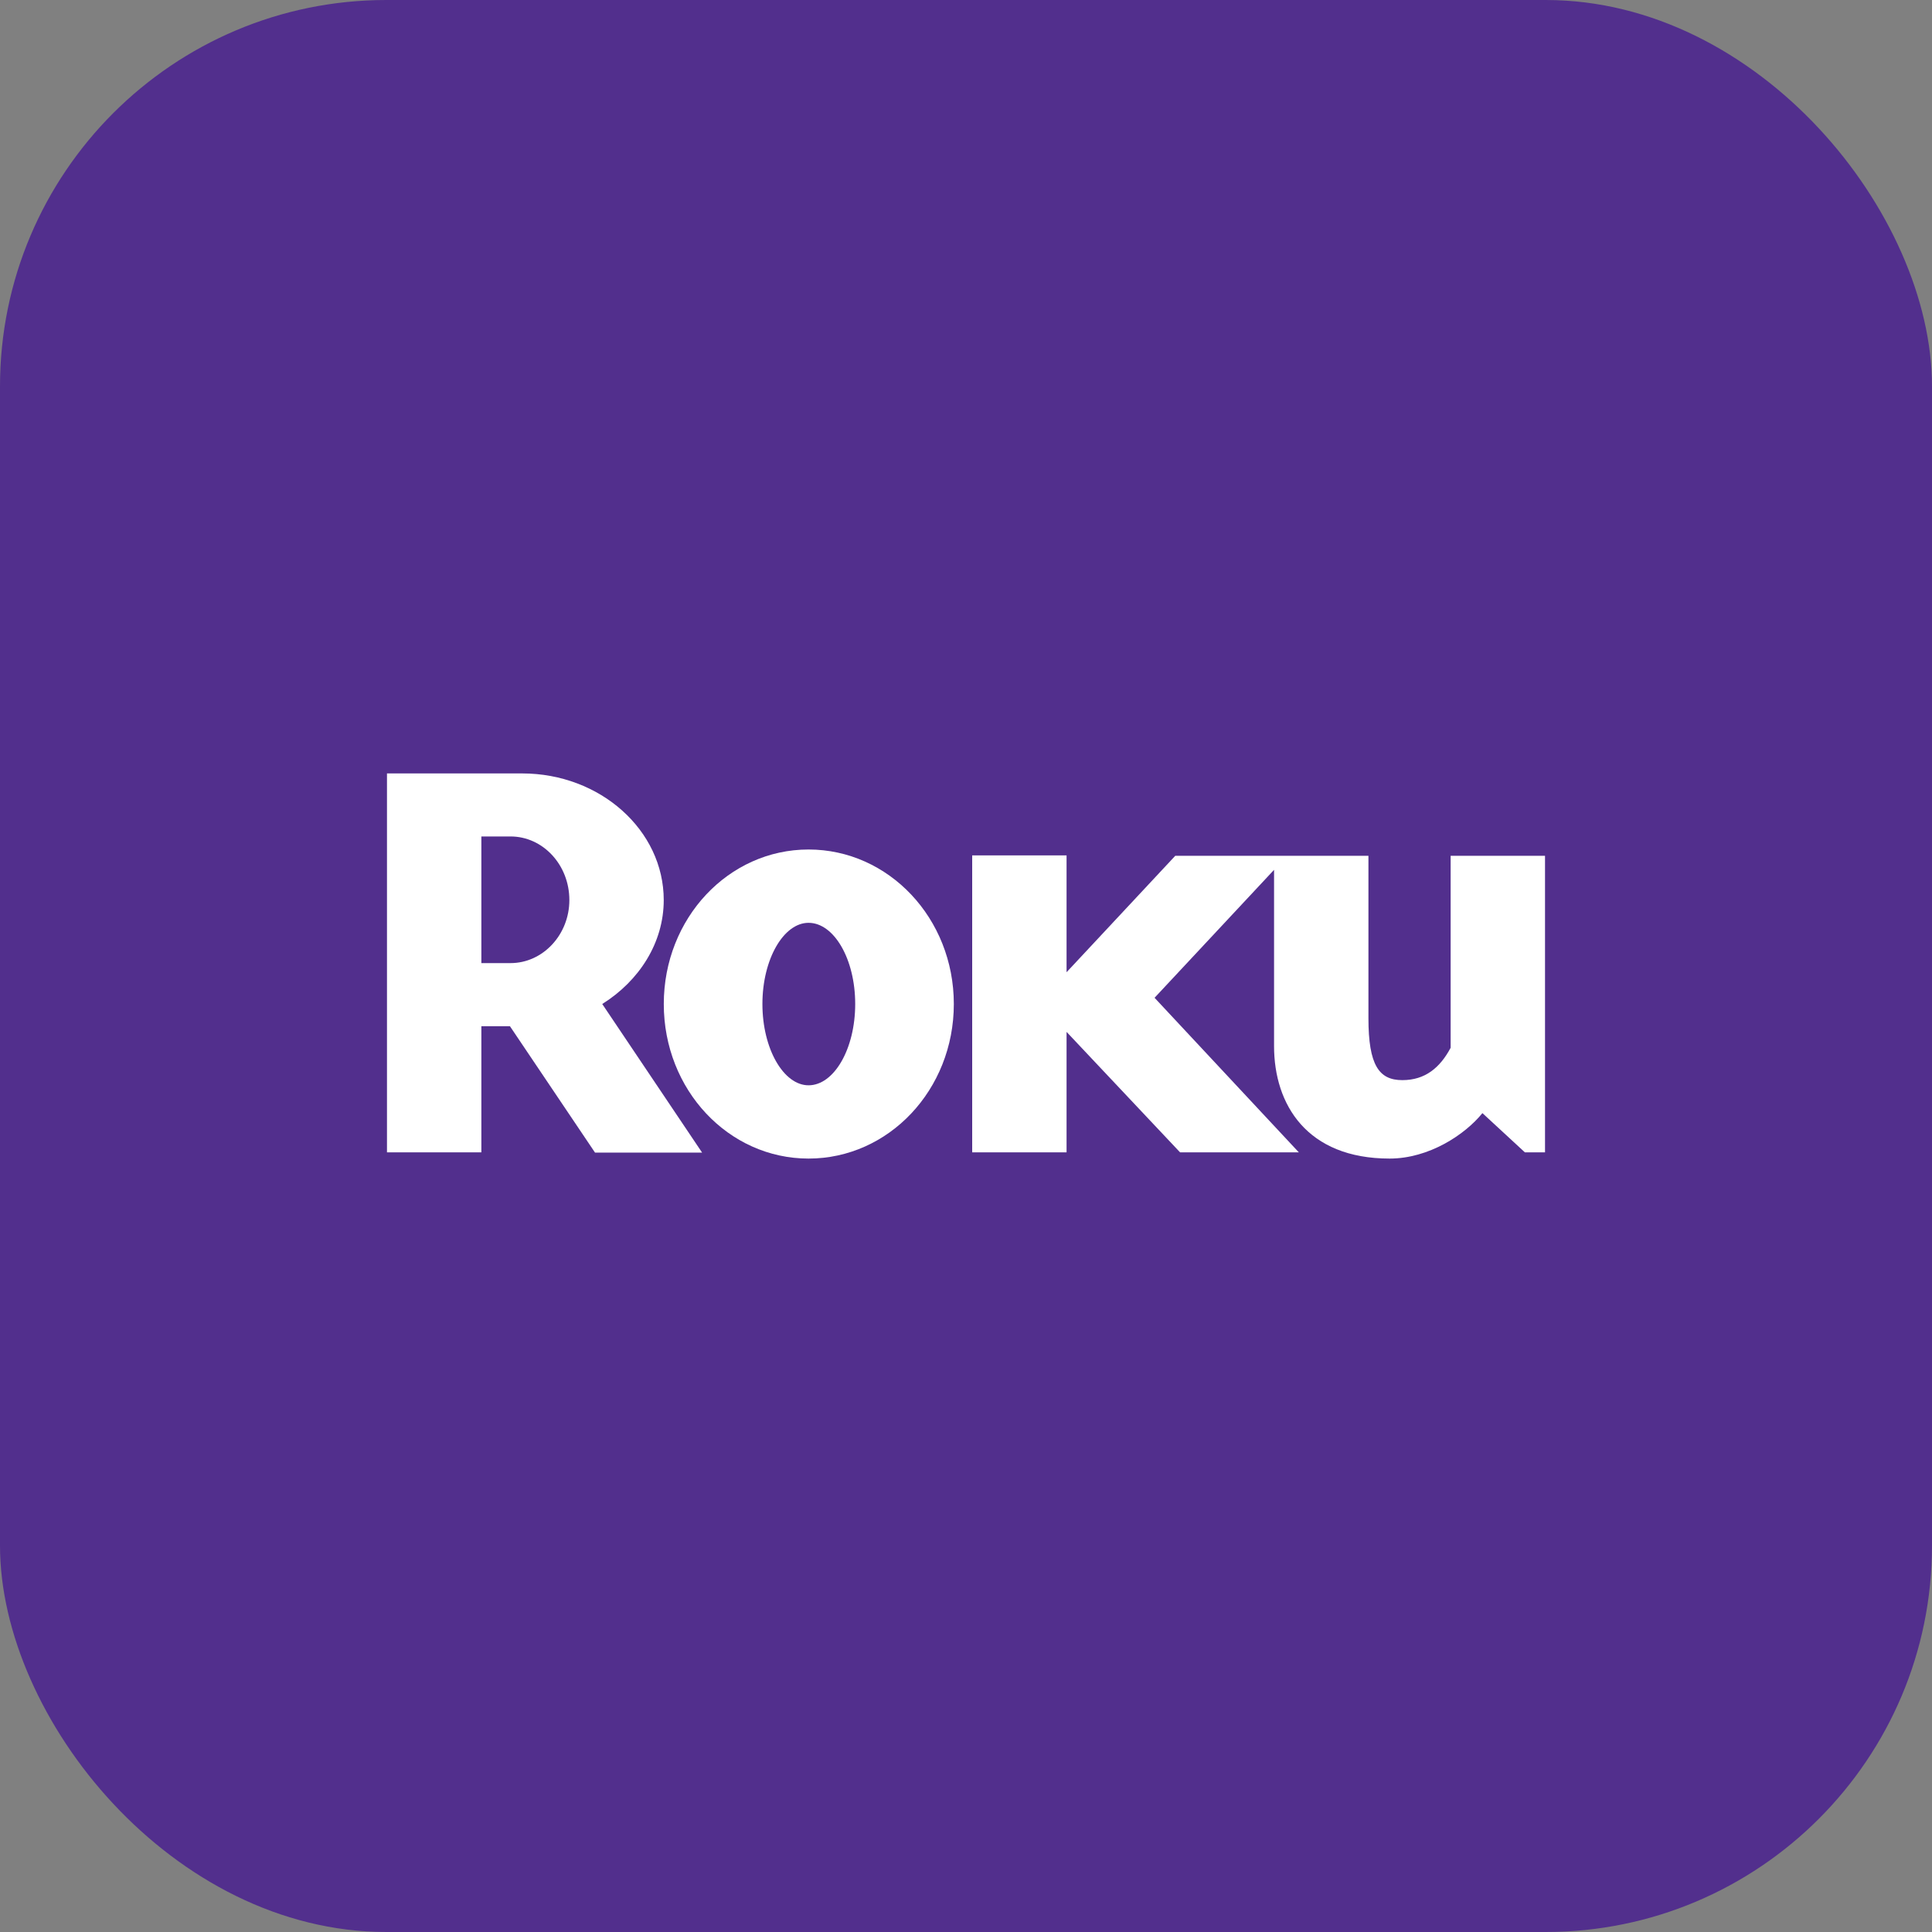 <svg width="40" height="40" viewBox="0 0 40 40" fill="none" xmlns="http://www.w3.org/2000/svg">
  <rect x="0" y="0" width="40" height="40" fill="#808080" stroke="none"/>
  <rect width="40" height="40" rx="8" fill="#522F8D" />
  <g clip-path="url(#clip0_3005_12454)">
    <path d="M11.788 18.635C11.788 17.905 11.24 17.318 10.57 17.318H9.966V19.94H10.57C11.24 19.94 11.788 19.352 11.788 18.635ZM14.536 23.863H12.319L10.558 21.247H9.966V23.858H8.012V16.013H10.811C12.425 16.013 13.742 17.188 13.742 18.635C13.742 19.517 13.237 20.305 12.469 20.787L14.536 23.863Z" fill="white" />
    <path d="M16.74 19.106C16.224 19.106 15.785 19.857 15.785 20.787C15.785 21.717 16.224 22.47 16.74 22.47C17.268 22.47 17.706 21.717 17.706 20.787C17.706 19.857 17.268 19.106 16.74 19.106ZM19.748 20.787C19.748 22.564 18.399 23.987 16.74 23.987C15.082 23.987 13.743 22.564 13.743 20.787C13.743 19.012 15.082 17.588 16.74 17.588C18.399 17.588 19.748 19.012 19.748 20.787Z" fill="white" />
    <path d="M24.333 17.718L22.082 20.129V17.71H20.128V23.858H22.082V21.364L24.432 23.858H26.891L23.904 20.658L26.378 18.009V21.658C26.378 22.869 27.058 23.987 28.77 23.987C29.584 23.987 30.33 23.493 30.692 23.046L31.571 23.858H31.988V17.718H30.034V20.917V21.693C29.814 22.105 29.507 22.363 29.034 22.363C28.553 22.363 28.332 22.058 28.332 21.081V20.824V17.718H24.333Z" fill="white" />
  </g>
  <defs>
    <clipPath id="clip0_3005_12454">
      <rect width="24" height="8" fill="white" transform="translate(8 16)" />
    </clipPath>
  </defs>
</svg>